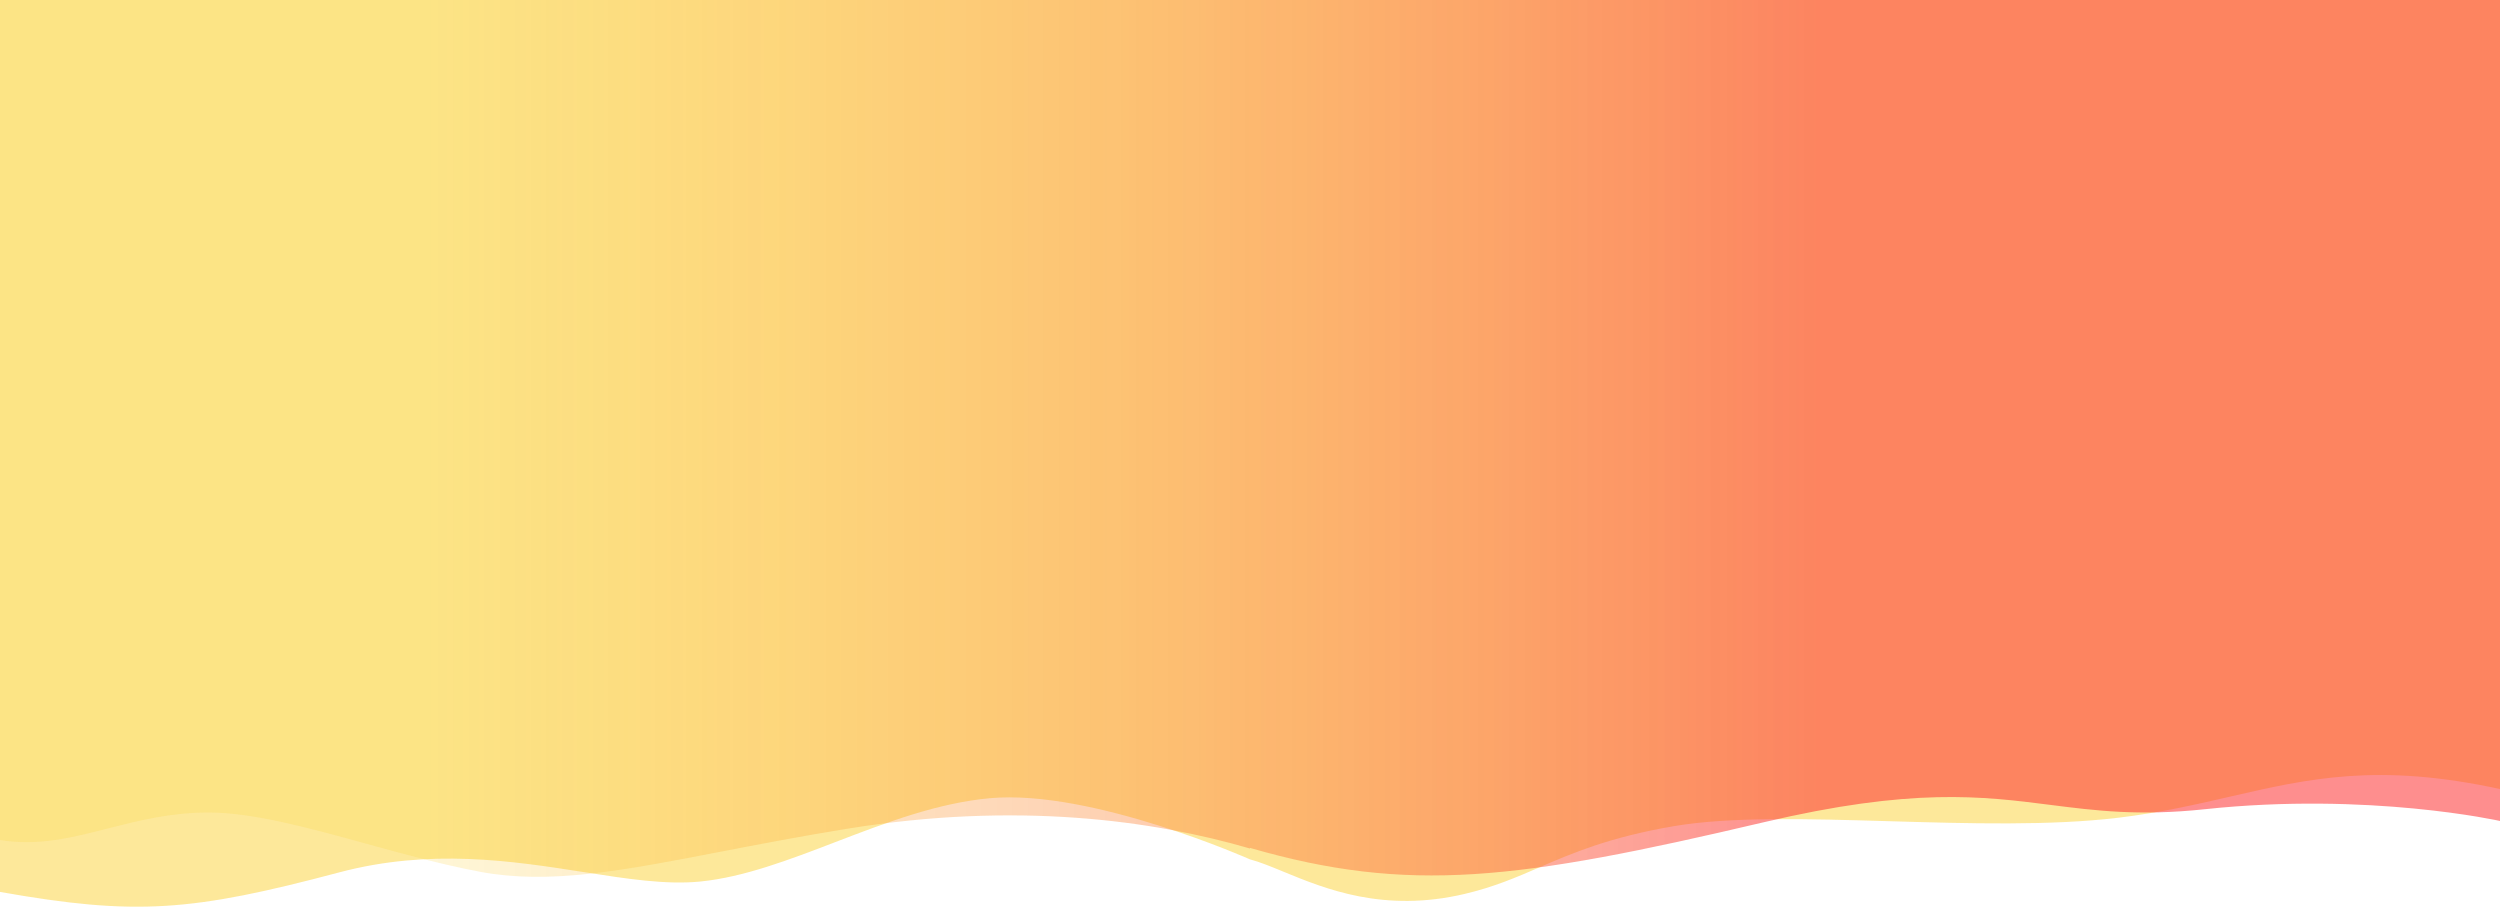 <svg width="1920" height="697" fill="none" xmlns="http://www.w3.org/2000/svg"><path opacity=".7" fill-rule="evenodd" clip-rule="evenodd" d="M1920 0H0v685c104.5 18.5 147.5 15 260.5-15 70.094-18.609 133.261-8.745 187.713-.242 33.332 5.205 63.398 9.9 89.787 7.242 33.417-3.366 68.107-16.673 103.789-30.361 38.529-14.78 78.216-30.005 118.711-33.639 78-7 199.5 47 199.5 47 7.513 1.975 16.071 5.497 25.798 9.5 32.132 13.225 77.022 31.702 139.202 17 22.45-5.309 39.25-12.575 57.12-20.302 25.64-11.091 53.48-23.132 103.38-31.698 43.04-7.389 103.15-5.636 165.79-3.808 60.57 1.766 123.52 3.603 175.71-2.692 32.41-3.908 59.79-10.217 86.02-16.261 59.71-13.757 113.48-26.144 206.98-5.739V0z" fill="#FCD132" fill-opacity=".7"/><path fill-rule="evenodd" clip-rule="evenodd" d="M960 0h960v630.503S1819.5 608 1693.09 621.5c-50.13 5.353-84.02 1.037-118.45-3.348-52.41-6.674-106.08-13.508-220.14 13.348-189 44.5-272.21 55.029-394.5 19.697v.464c-74.271-21.652-179.072-36.298-309.5-15.161-35.879 5.815-67.799 11.975-96.754 17.564C477.443 668.79 421.741 679.541 368.5 669.5c-28.711-5.415-58.25-13.549-86.94-21.449C236.86 635.741 194.223 624 160 624c-29.09 0-53.766 6.302-77.162 12.277-27.673 7.068-53.557 13.678-82.838 8.86V0h960z" fill="url(#paint0_linear)"/><defs><linearGradient id="paint0_linear" x1="0" y1="194.172" x2="2063" y2="194.172" gradientUnits="userSpaceOnUse"><stop offset=".16" stop-color="#FCD132" stop-opacity=".2"/><stop offset=".676" stop-color="#FC3232" stop-opacity=".55"/></linearGradient></defs></svg>
